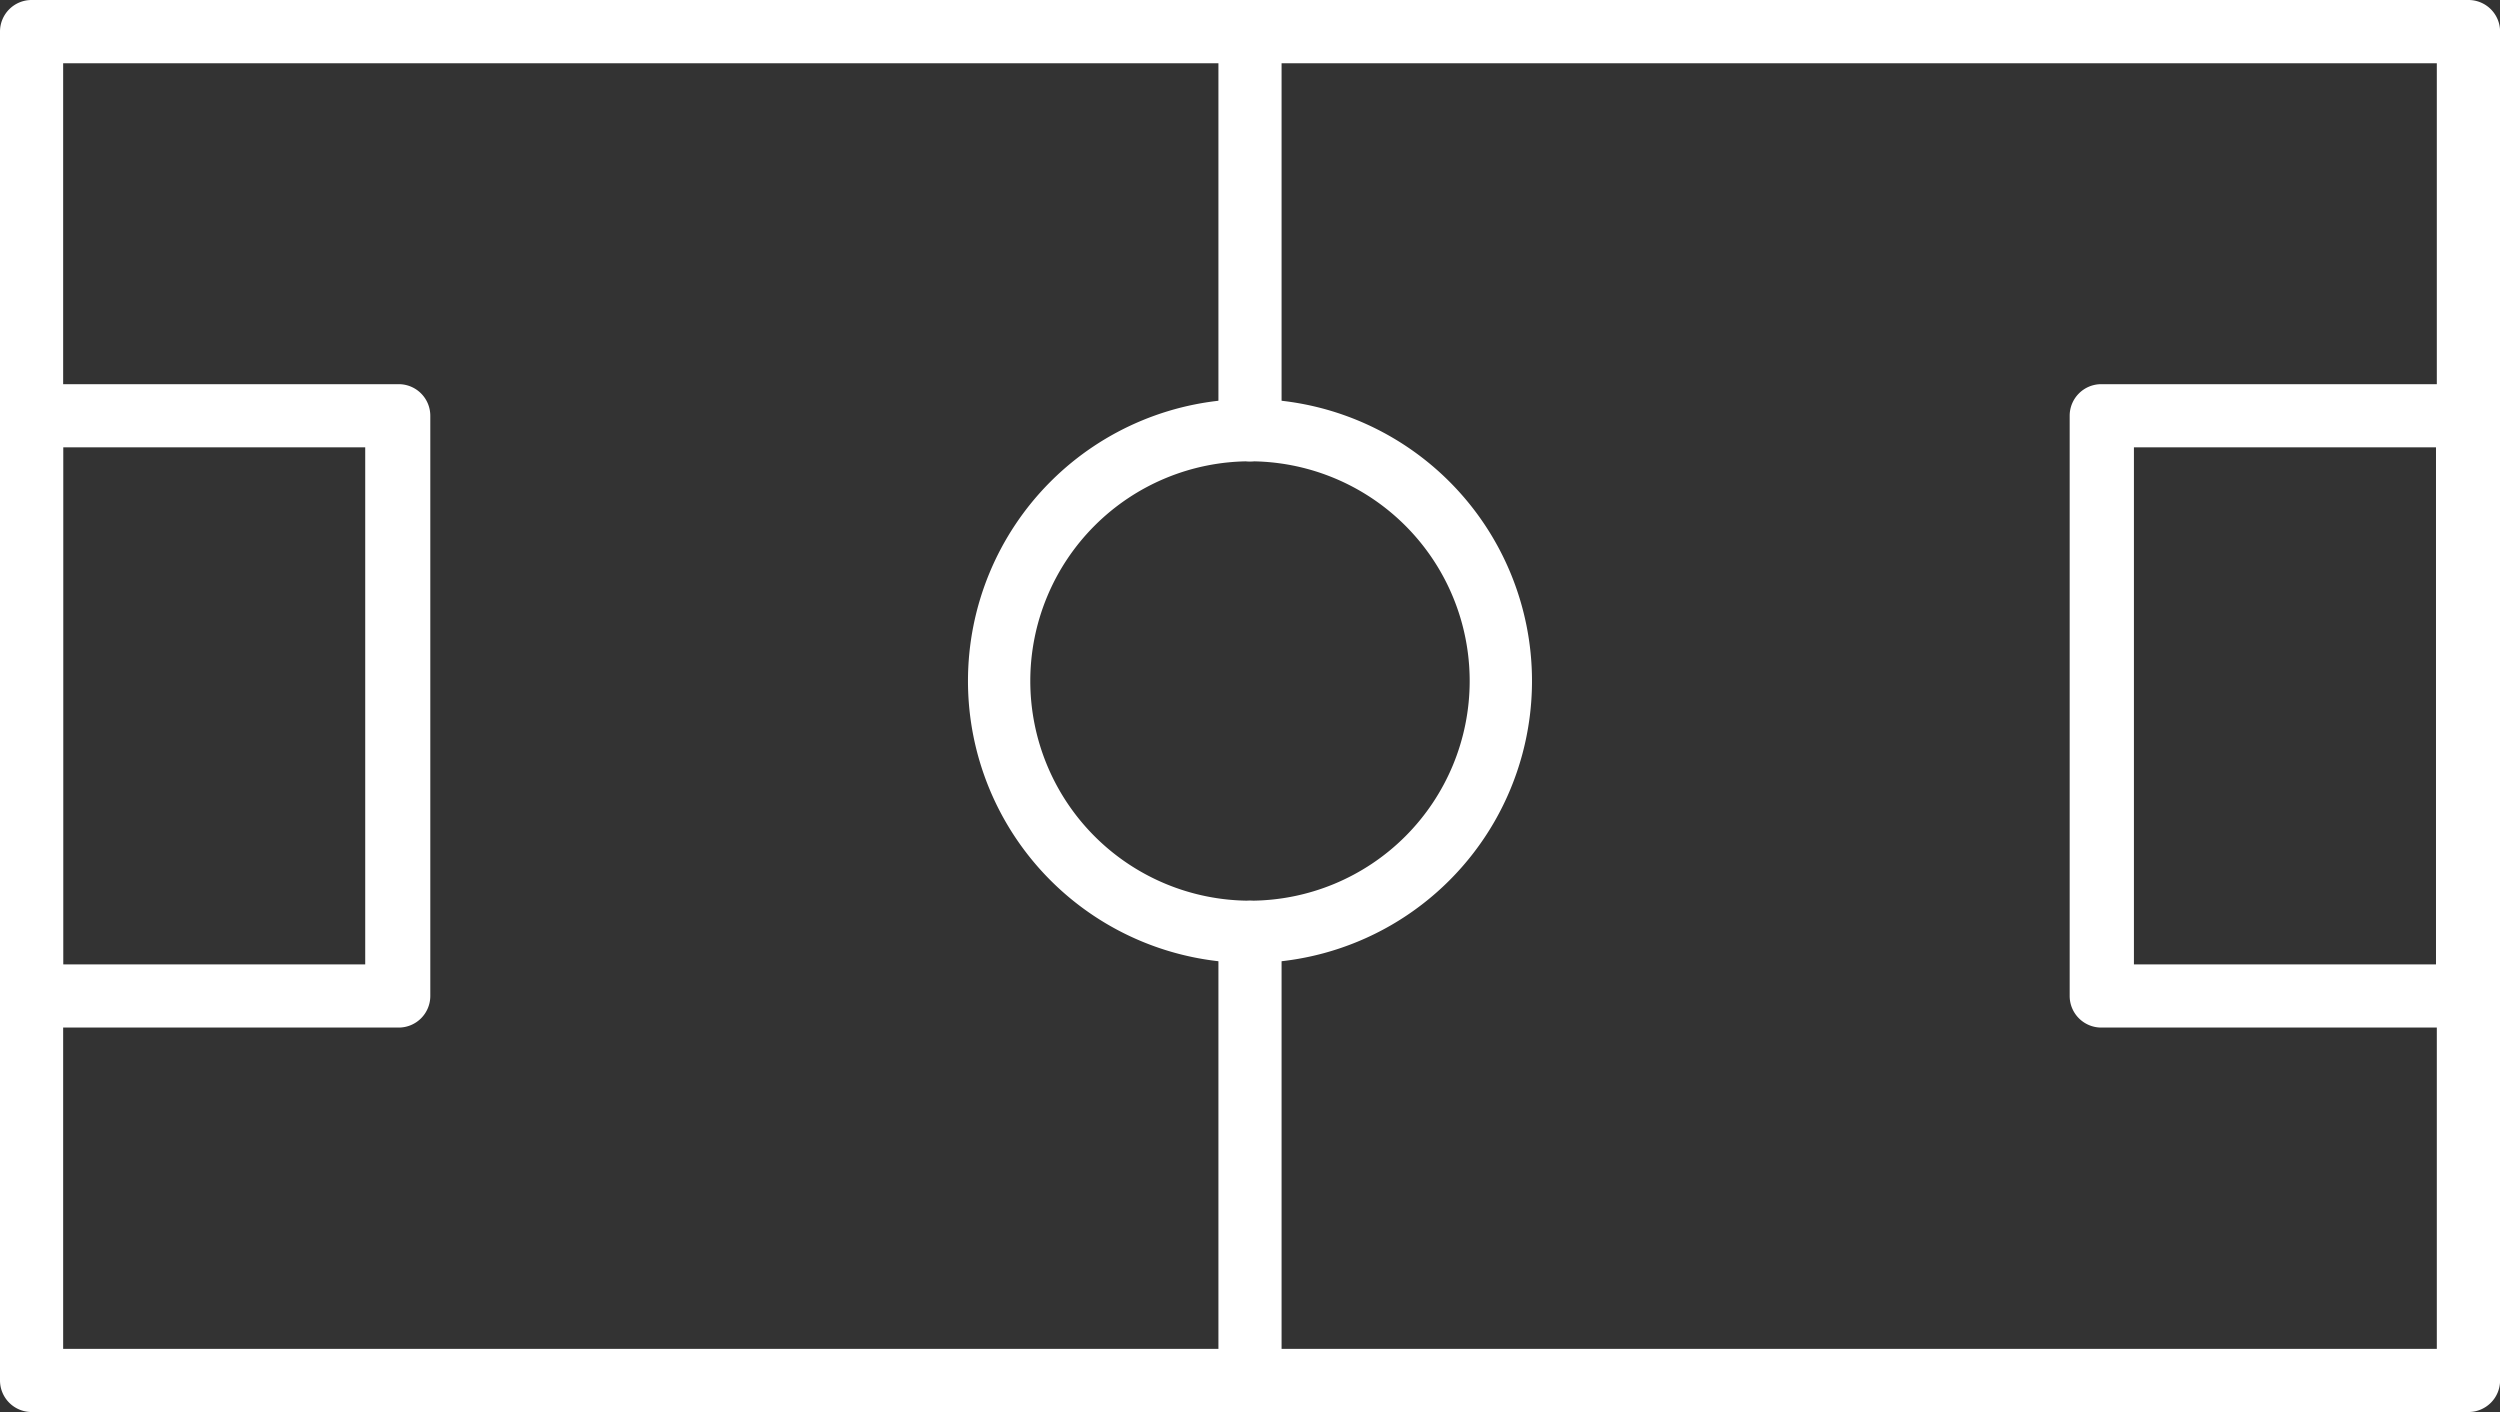 <?xml version="1.0" encoding="UTF-8"?> <svg xmlns="http://www.w3.org/2000/svg" width="90.617" height="51.181" viewBox="0 0 90.617 51.181"><rect x="0" y="0" width="90.617" height="51.181" fill="#333333" stroke="none"/><g transform="translate(-4.48 -25.2)"><path d="M93.952,76.381H5.625A1.145,1.145,0,0,1,4.48,75.236h0V26.345A1.145,1.145,0,0,1,5.625,25.2H93.952A1.145,1.145,0,0,1,95.1,26.345h0V75.236a1.145,1.145,0,0,1-1.145,1.145ZM6.769,74.092H92.807v-46.6H6.769Z" transform="translate(0)" fill="#fff"></path><path d="M49.995,41.922a1.145,1.145,0,0,1-1.145-1.145h0V26.345a1.145,1.145,0,0,1,2.289,0V40.807A1.145,1.145,0,0,1,49.995,41.922Z" transform="translate(-0.206 0)" fill="#fff"></path><path d="M49.995,76.533a1.145,1.145,0,0,1-1.145-1.145h0V59.115a1.145,1.145,0,0,1,2.289,0V75.389A1.145,1.145,0,0,1,49.995,76.533Z" transform="translate(-0.206 -0.152)" fill="#fff"></path><path d="M18.932,62.511H5.625A1.145,1.145,0,0,1,4.48,61.366h0V40.335A1.145,1.145,0,0,1,5.625,39.19H18.932a1.145,1.145,0,0,1,1.145,1.145h0V61.366A1.145,1.145,0,0,1,18.932,62.511ZM6.769,60.222H17.718V41.479H6.769Z" transform="translate(0 -0.065)" fill="#fff"></path><path d="M94.3,62.511H80.995a1.145,1.145,0,0,1-1.145-1.145h0V40.335a1.145,1.145,0,0,1,1.145-1.145H94.3a1.145,1.145,0,0,1,1.145,1.145h0V61.366A1.145,1.145,0,0,1,94.3,62.511ZM82.179,60.222H93.128V41.479H82.179Z" transform="translate(-0.351 -0.065)" fill="#fff"></path><path d="M49.952,60.174A10.222,10.222,0,1,1,60.174,49.952,10.222,10.222,0,0,1,49.952,60.174Zm0-18.185a7.963,7.963,0,1,0,7.963,7.963A7.963,7.963,0,0,0,49.952,41.989Z" transform="translate(-0.164 -0.068)" fill="#fff"></path></g></svg> 